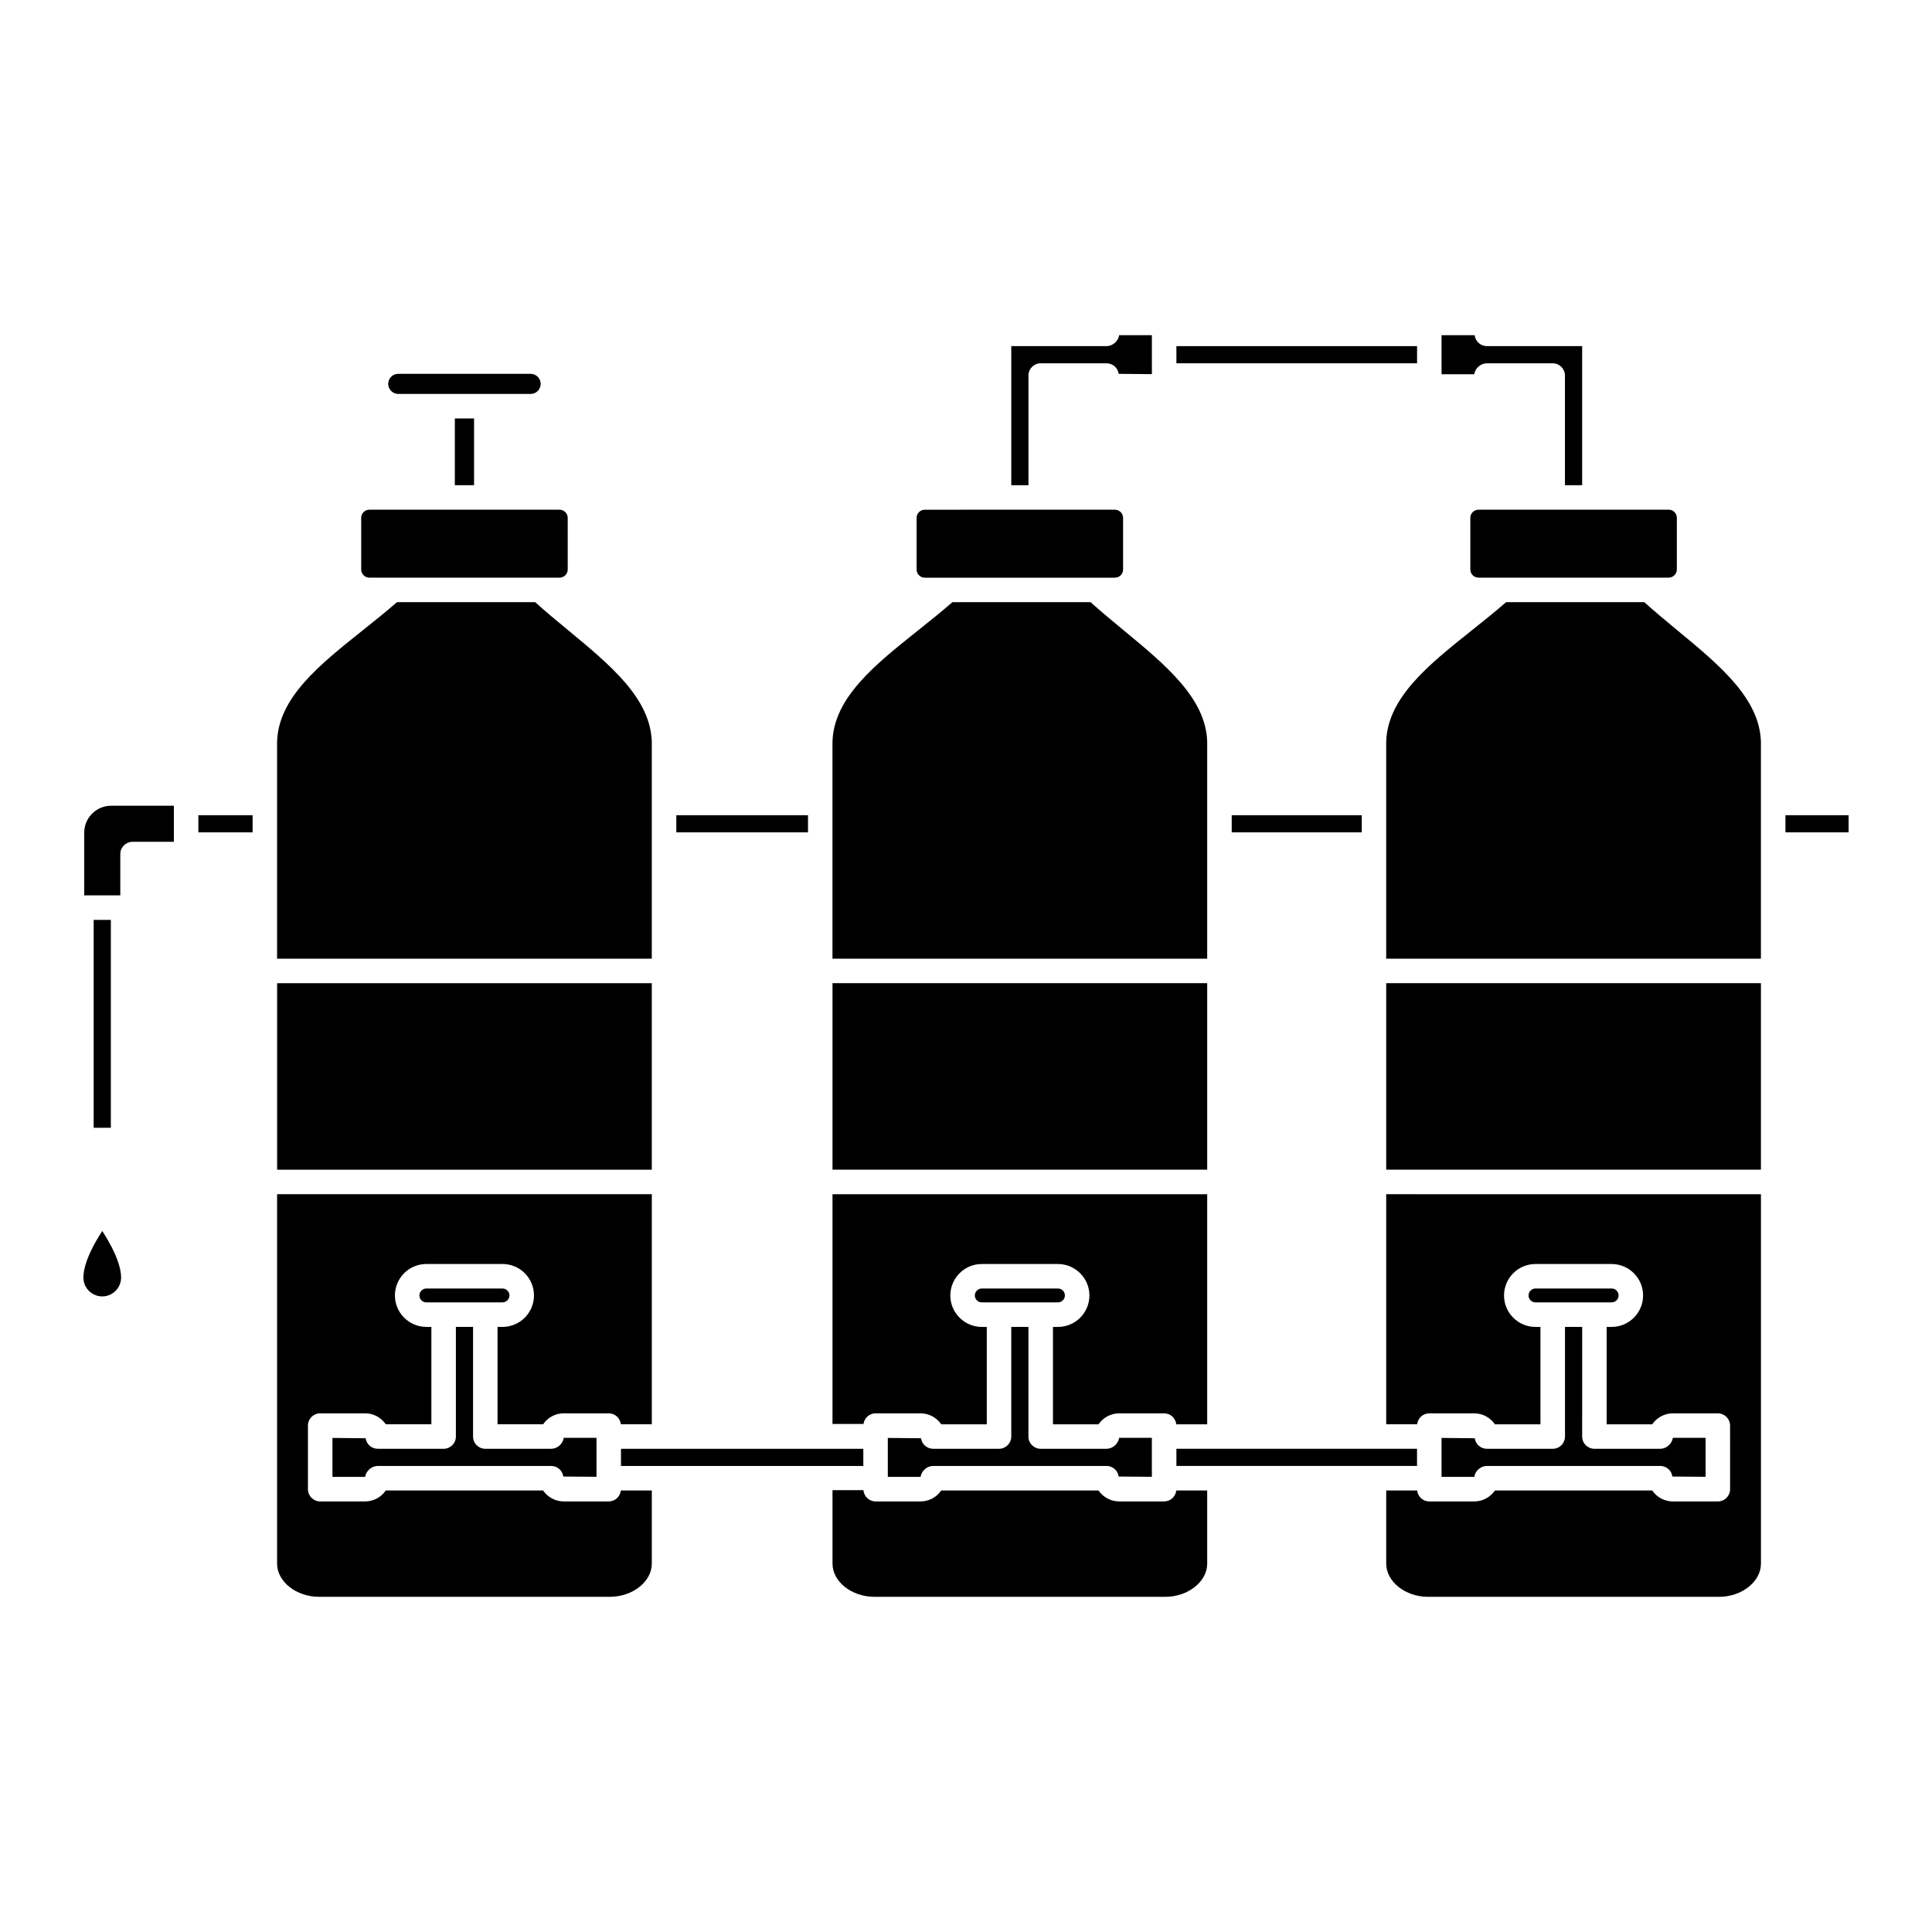 <?xml version="1.0" encoding="UTF-8"?>
<!-- Uploaded to: ICON Repo, www.iconrepo.com, Generator: ICON Repo Mixer Tools -->
<svg fill="#000000" width="800px" height="800px" version="1.1" viewBox="144 144 512 512" xmlns="http://www.w3.org/2000/svg">
 <g fill-rule="evenodd">
  <path d="m175.88 381.28v-10.945c0-1.797 1.457-3.25 3.25-3.25h10.949v-9.559h-16.613c-3.941 0-7.148 3.203-7.148 7.144v16.609z"/>
  <path d="m294.45 281.24c0-1.191-0.973-2.164-2.168-2.164h-50.395c-1.188 0-2.164 0.973-2.164 2.164v13.684c0 1.191 0.973 2.16 2.16 2.16h50.402c1.191 0 2.168-0.969 2.168-2.16z"/>
  <path d="m264.54 254.9h5.09v17.68h-5.09z"/>
  <path d="m249.55 248.4h35.062c1.477 0 2.668-1.195 2.668-2.668 0.004-1.473-1.199-2.668-2.668-2.668h-35.062c-1.469 0-2.672 1.195-2.672 2.668 0.008 1.469 1.207 2.668 2.672 2.668z"/>
  <path d="m389.07 279.08c-1.188 0-2.16 0.973-2.16 2.164v13.684c0 1.191 0.969 2.16 2.156 2.16h50.406c1.184 0 2.156-0.969 2.156-2.16v-13.688c0-1.191-0.977-2.164-2.16-2.164z"/>
  <path d="m535.82 279.07c-1.191 0-2.168 0.973-2.168 2.164v13.684c0 1.191 0.973 2.16 2.164 2.16h50.398c1.191 0 2.168-0.969 2.168-2.16v-13.688c0-1.191-0.973-2.164-2.168-2.164z"/>
  <path d="m308.57 527.95h64.219v4.547h-64.219z"/>
  <path d="m323.23 360.04h34.898v4.543h-34.898z"/>
  <path d="m470.42 360.04h34.449v4.543h-34.449z"/>
  <path d="m196.57 360.04h14.371v4.543h-14.371z"/>
  <path d="m168.82 387.78h4.555v55.09h-4.555z"/>
  <path d="m617.16 360.04h16.738v4.543h-16.738z"/>
  <path d="m412 235.73v36.852h4.551v-29.055c0-1.797 1.453-3.25 3.246-3.25h17.453c1.617 0 2.984 1.188 3.211 2.793l8.801 0.082v-10.324h-8.676c-0.227 1.598-1.723 2.902-3.336 2.902z"/>
  <path d="m455.76 235.73h63.777v4.547h-63.777z"/>
  <path d="m563.29 272.58v-36.852h-25.254c-1.621 0-2.996-1.195-3.219-2.801-0.004-0.035-0.055-0.098-0.121-0.098h-8.672v10.352h8.672c0.223-1.605 1.711-2.902 3.336-2.902h17.457c1.793 0 3.242 1.453 3.242 3.25v29.055z"/>
  <path d="m166.1 482.57c0 2.75 2.242 4.992 4.996 4.992 2.758 0 4.996-2.238 4.996-4.992 0-2.227-0.941-6.082-4.996-12.344-4.055 6.258-4.996 10.117-4.996 12.344z"/>
  <path d="m217.44 453.98h99.293v-49.422h-99.293z"/>
  <path d="m316.73 398.06v-57.531c-0.375-11.512-10.988-20.277-22.219-29.555-2.965-2.449-5.922-4.894-8.68-7.387h-36.633c-2.898 2.531-5.996 5-9 7.398-11.527 9.191-22.422 17.871-22.77 29.594v57.484z"/>
  <path d="m272.61 489.14h0.004 4.562c0.996 0 1.84-0.84 1.84-1.836 0-1-0.848-1.836-1.84-1.836h-20.184c-1.016 0-1.84 0.828-1.84 1.84 0 1.012 0.824 1.836 1.836 1.836h10.094z"/>
  <path d="m308.53 538.99c-0.176 1.629-1.539 2.902-3.215 2.902h-11.922c-2.242 0-4.269-1.145-5.469-2.902h-41.688c-1.203 1.758-3.227 2.902-5.469 2.902h-11.914c-1.793 0-3.246-1.453-3.246-3.25v-16.848c0-1.797 1.449-3.25 3.242-3.25h11.918c2.242 0 4.266 1.145 5.469 2.902h12.082v-25.805h-1.324c-4.598 0-8.336-3.742-8.336-8.336 0.004-4.598 3.738-8.336 8.332-8.336h20.188c4.602 0 8.332 3.742 8.332 8.336s-3.734 8.336-8.332 8.336h-1.324v25.805h12.07c1.203-1.758 3.227-2.902 5.469-2.902h11.926c1.676 0 3.039 1.273 3.215 2.902h8.203v-60.973h-99.305v97.902c0 4.766 5.074 8.789 11.078 8.789h77.145c6 0 11.078-4.023 11.078-8.785v-19.391z"/>
  <path d="m240.9 525.15-8.797-0.082v10.32h8.668c0.23-1.598 1.727-2.898 3.344-2.898h45.949c1.625 0 2.992 1.195 3.215 2.805l8.801 0.07v-10.324h-8.68c-0.223 1.605-1.715 2.902-3.336 2.902h-17.453c-1.797 0-3.246-1.453-3.246-3.246v-29.055h-4.551v29.051c0 1.797-1.457 3.25-3.25 3.25h-17.445c-1.621 0-2.992-1.188-3.219-2.793z"/>
  <path d="m388.08 525.15-8.801-0.082v10.32h8.68c0.23-1.598 1.715-2.898 3.336-2.898h45.949c1.621 0 2.988 1.195 3.211 2.805l8.801 0.07v-10.324h-8.676c-0.227 1.602-1.723 2.902-3.336 2.902h-17.453c-1.793 0-3.25-1.453-3.25-3.246l0.004-29.055h-4.551v29.051c0 1.797-1.457 3.25-3.25 3.25h-17.453c-1.613 0-2.984-1.188-3.211-2.793z"/>
  <path d="m419.8 489.14h0.004 4.566c1.012 0 1.84-0.824 1.84-1.836 0-1.012-0.828-1.836-1.84-1.836h-20.188c-1.012 0-1.84 0.828-1.84 1.84 0 1.012 0.828 1.836 1.84 1.836h10.09z"/>
  <path d="m364.62 460.48v60.883h8.215c0.215-1.586 1.562-2.812 3.207-2.812h11.926c2.234 0 4.262 1.145 5.469 2.902h12.07v-25.805h-1.324c-4.59 0-8.336-3.742-8.336-8.336 0-4.598 3.742-8.336 8.336-8.336h20.188c4.59 0 8.332 3.742 8.332 8.336 0.004 4.594-3.742 8.336-8.332 8.336h-1.324v25.805h12.07c1.207-1.758 3.231-2.902 5.469-2.902h11.926c1.672 0 3.035 1.273 3.211 2.902h8.195v-60.973z"/>
  <path d="m364.62 404.55h99.301v49.422h-99.301z"/>
  <path d="m463.92 398.06v-57.531c-0.371-11.512-10.984-20.277-22.215-29.555-2.965-2.449-5.922-4.894-8.688-7.387h-36.625c-2.898 2.531-6.004 5-9 7.398-11.531 9.191-22.426 17.871-22.777 29.594v57.484z"/>
  <path d="m455.73 538.99c-0.176 1.629-1.539 2.902-3.215 2.902h-11.926c-2.242 0-4.266-1.145-5.469-2.902h-41.684c-1.207 1.758-3.234 2.902-5.469 2.902h-11.926c-1.699 0-3.086-1.316-3.223-2.988h-8.195v19.477c0 4.766 5.078 8.789 11.078 8.789h77.141c6.008 0 11.078-4.023 11.078-8.785v-19.391z"/>
  <path d="m511.36 404.55h99.301v49.422h-99.301z"/>
  <path d="m610.66 398.06v-57.531c-0.371-11.508-10.984-20.273-22.219-29.551-2.961-2.449-5.918-4.898-8.68-7.391h-36.637c-2.898 2.527-5.988 5-9 7.398-11.527 9.188-22.41 17.871-22.77 29.594v57.484z"/>
  <path d="m455.76 527.94h63.766v4.547h-63.766z"/>
  <path d="m511.36 460.48v60.969h8.203c0.176-1.629 1.539-2.898 3.215-2.898h11.926c2.234 0 4.262 1.145 5.461 2.902h12.074v-25.805h-1.328c-4.598 0-8.328-3.742-8.328-8.336 0-4.598 3.731-8.336 8.328-8.336h20.191c4.598 0 8.332 3.742 8.332 8.336s-3.734 8.336-8.332 8.336h-1.324v25.805h12.078c1.199-1.758 3.223-2.902 5.461-2.902h11.93c1.793 0 3.242 1.453 3.242 3.25l0.004 16.848c0 1.797-1.453 3.25-3.246 3.25h-11.926c-2.242 0-4.269-1.145-5.465-2.902h-41.688c-1.203 1.758-3.231 2.902-5.465 2.902h-11.922c-1.68 0-3.039-1.273-3.215-2.902h-8.203v19.391c0 4.766 5.078 8.789 11.078 8.789h77.141c6.008 0 11.086-4.023 11.086-8.785v-97.906l-99.309-0.008z"/>
  <path d="m566.54 489.14h0.004 4.562c1.016 0 1.84-0.824 1.84-1.836 0-1.012-0.824-1.836-1.84-1.836h-20.188c-1.012 0-1.836 0.828-1.836 1.84 0.004 1.012 0.824 1.836 1.836 1.836h10.105z"/>
  <path d="m534.82 525.15-8.797-0.082v10.32h8.676c0.23-1.598 1.715-2.898 3.336-2.898h45.949c1.625 0 2.992 1.195 3.215 2.805l8.801 0.07v-10.324h-8.68c-0.227 1.602-1.719 2.902-3.336 2.902h-17.445c-1.793 0-3.25-1.453-3.25-3.246l0.004-29.055h-4.555v29.051c0 1.797-1.453 3.25-3.246 3.25h-17.453c-1.621 0-2.992-1.188-3.219-2.793z"/>
 </g>
</svg>
